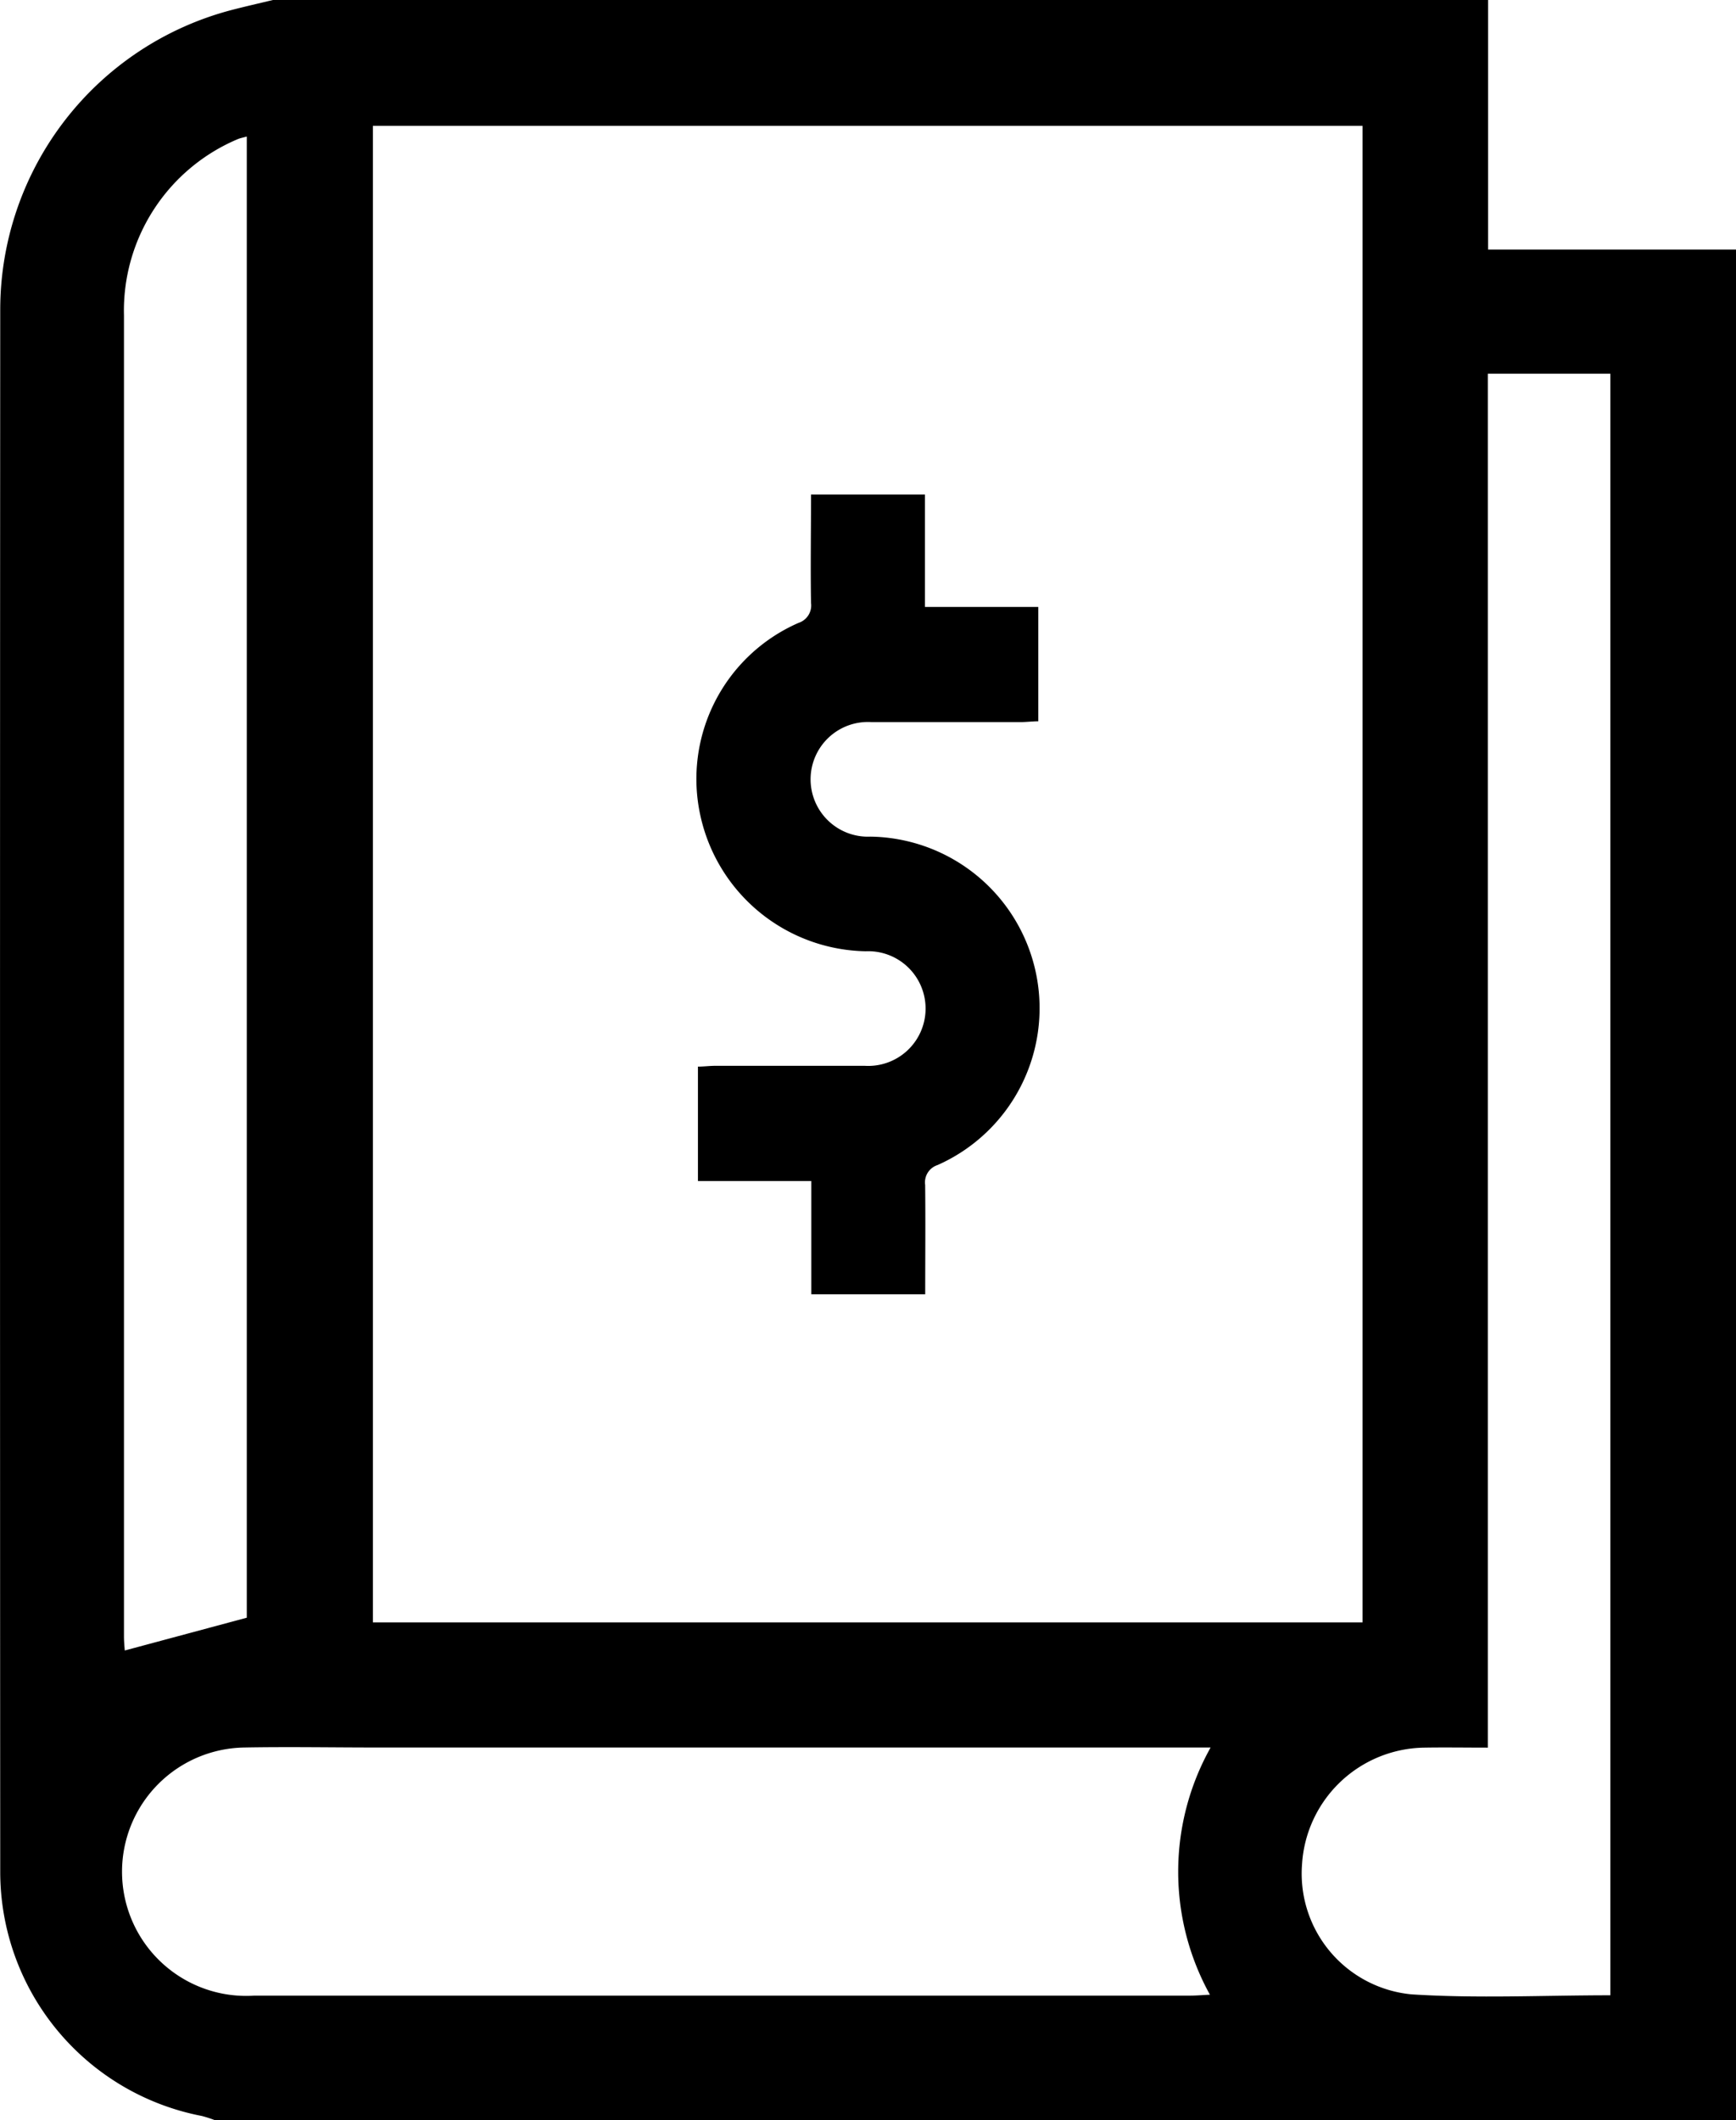 <svg xmlns="http://www.w3.org/2000/svg" width="29.967" height="36.6" viewBox="0 0 29.967 36.6">
  <g id="Raggruppa_8058" data-name="Raggruppa 8058" transform="translate(-211 -2004.398)">
    <path id="Tracciato_11817" data-name="Tracciato 11817" d="M530.874,192h20.976v4.308h4.281V228.6H529.875a2.093,2.093,0,0,0-.229-.074,4.292,4.292,0,0,1-3.479-4.212q-.007-13.483,0-26.967a5.35,5.35,0,0,1,3.989-5.173C530.394,192.112,530.634,192.058,530.874,192Zm18.81,28.006V194.173H532.6v25.833Zm-2.623,2.16h-14.4c-.76,0-1.521-.014-2.281,0a2.144,2.144,0,1,0,.176,4.283q8.075,0,16.149,0c.1,0,.2-.009.344-.016A4.387,4.387,0,0,1,547.06,222.167Zm6.9,4.277V198.451h-2.115v23.717c-.387,0-.741-.006-1.094,0a2.145,2.145,0,0,0-2.113,2.012,2.094,2.094,0,0,0,1.891,2.247C551.667,226.5,552.809,226.443,553.964,226.443Zm-23.538-6.518V194.357c-.068.019-.113.027-.154.044a3.214,3.214,0,0,0-1.966,3.047q0,11.4,0,22.8c0,.1.011.2.014.243Z" transform="translate(-315.163 1812.398)" fill="#000000"/>
    <path id="Tracciato_11818" data-name="Tracciato 11818" d="M653.666,286.355H651.7V284.4h-1.957v-1.975c.1,0,.2-.014.31-.014.855,0,1.711,0,2.566,0a.99.99,0,1,0,.02-1.977,2.977,2.977,0,0,1-2.853-2.338,2.94,2.94,0,0,1,1.694-3.331.316.316,0,0,0,.215-.344c-.01-.615,0-1.23,0-1.871h1.966v1.94h1.957v1.974c-.1,0-.205.014-.311.014-.855,0-1.711,0-2.566,0a.99.99,0,1,0-.02,1.977,2.962,2.962,0,0,1,1.159,5.669.314.314,0,0,0-.215.343C653.672,285.086,653.666,285.7,653.666,286.355Z" transform="translate(-426.695 1740.385)" fill="#000000"/>
  </g>
</svg>
